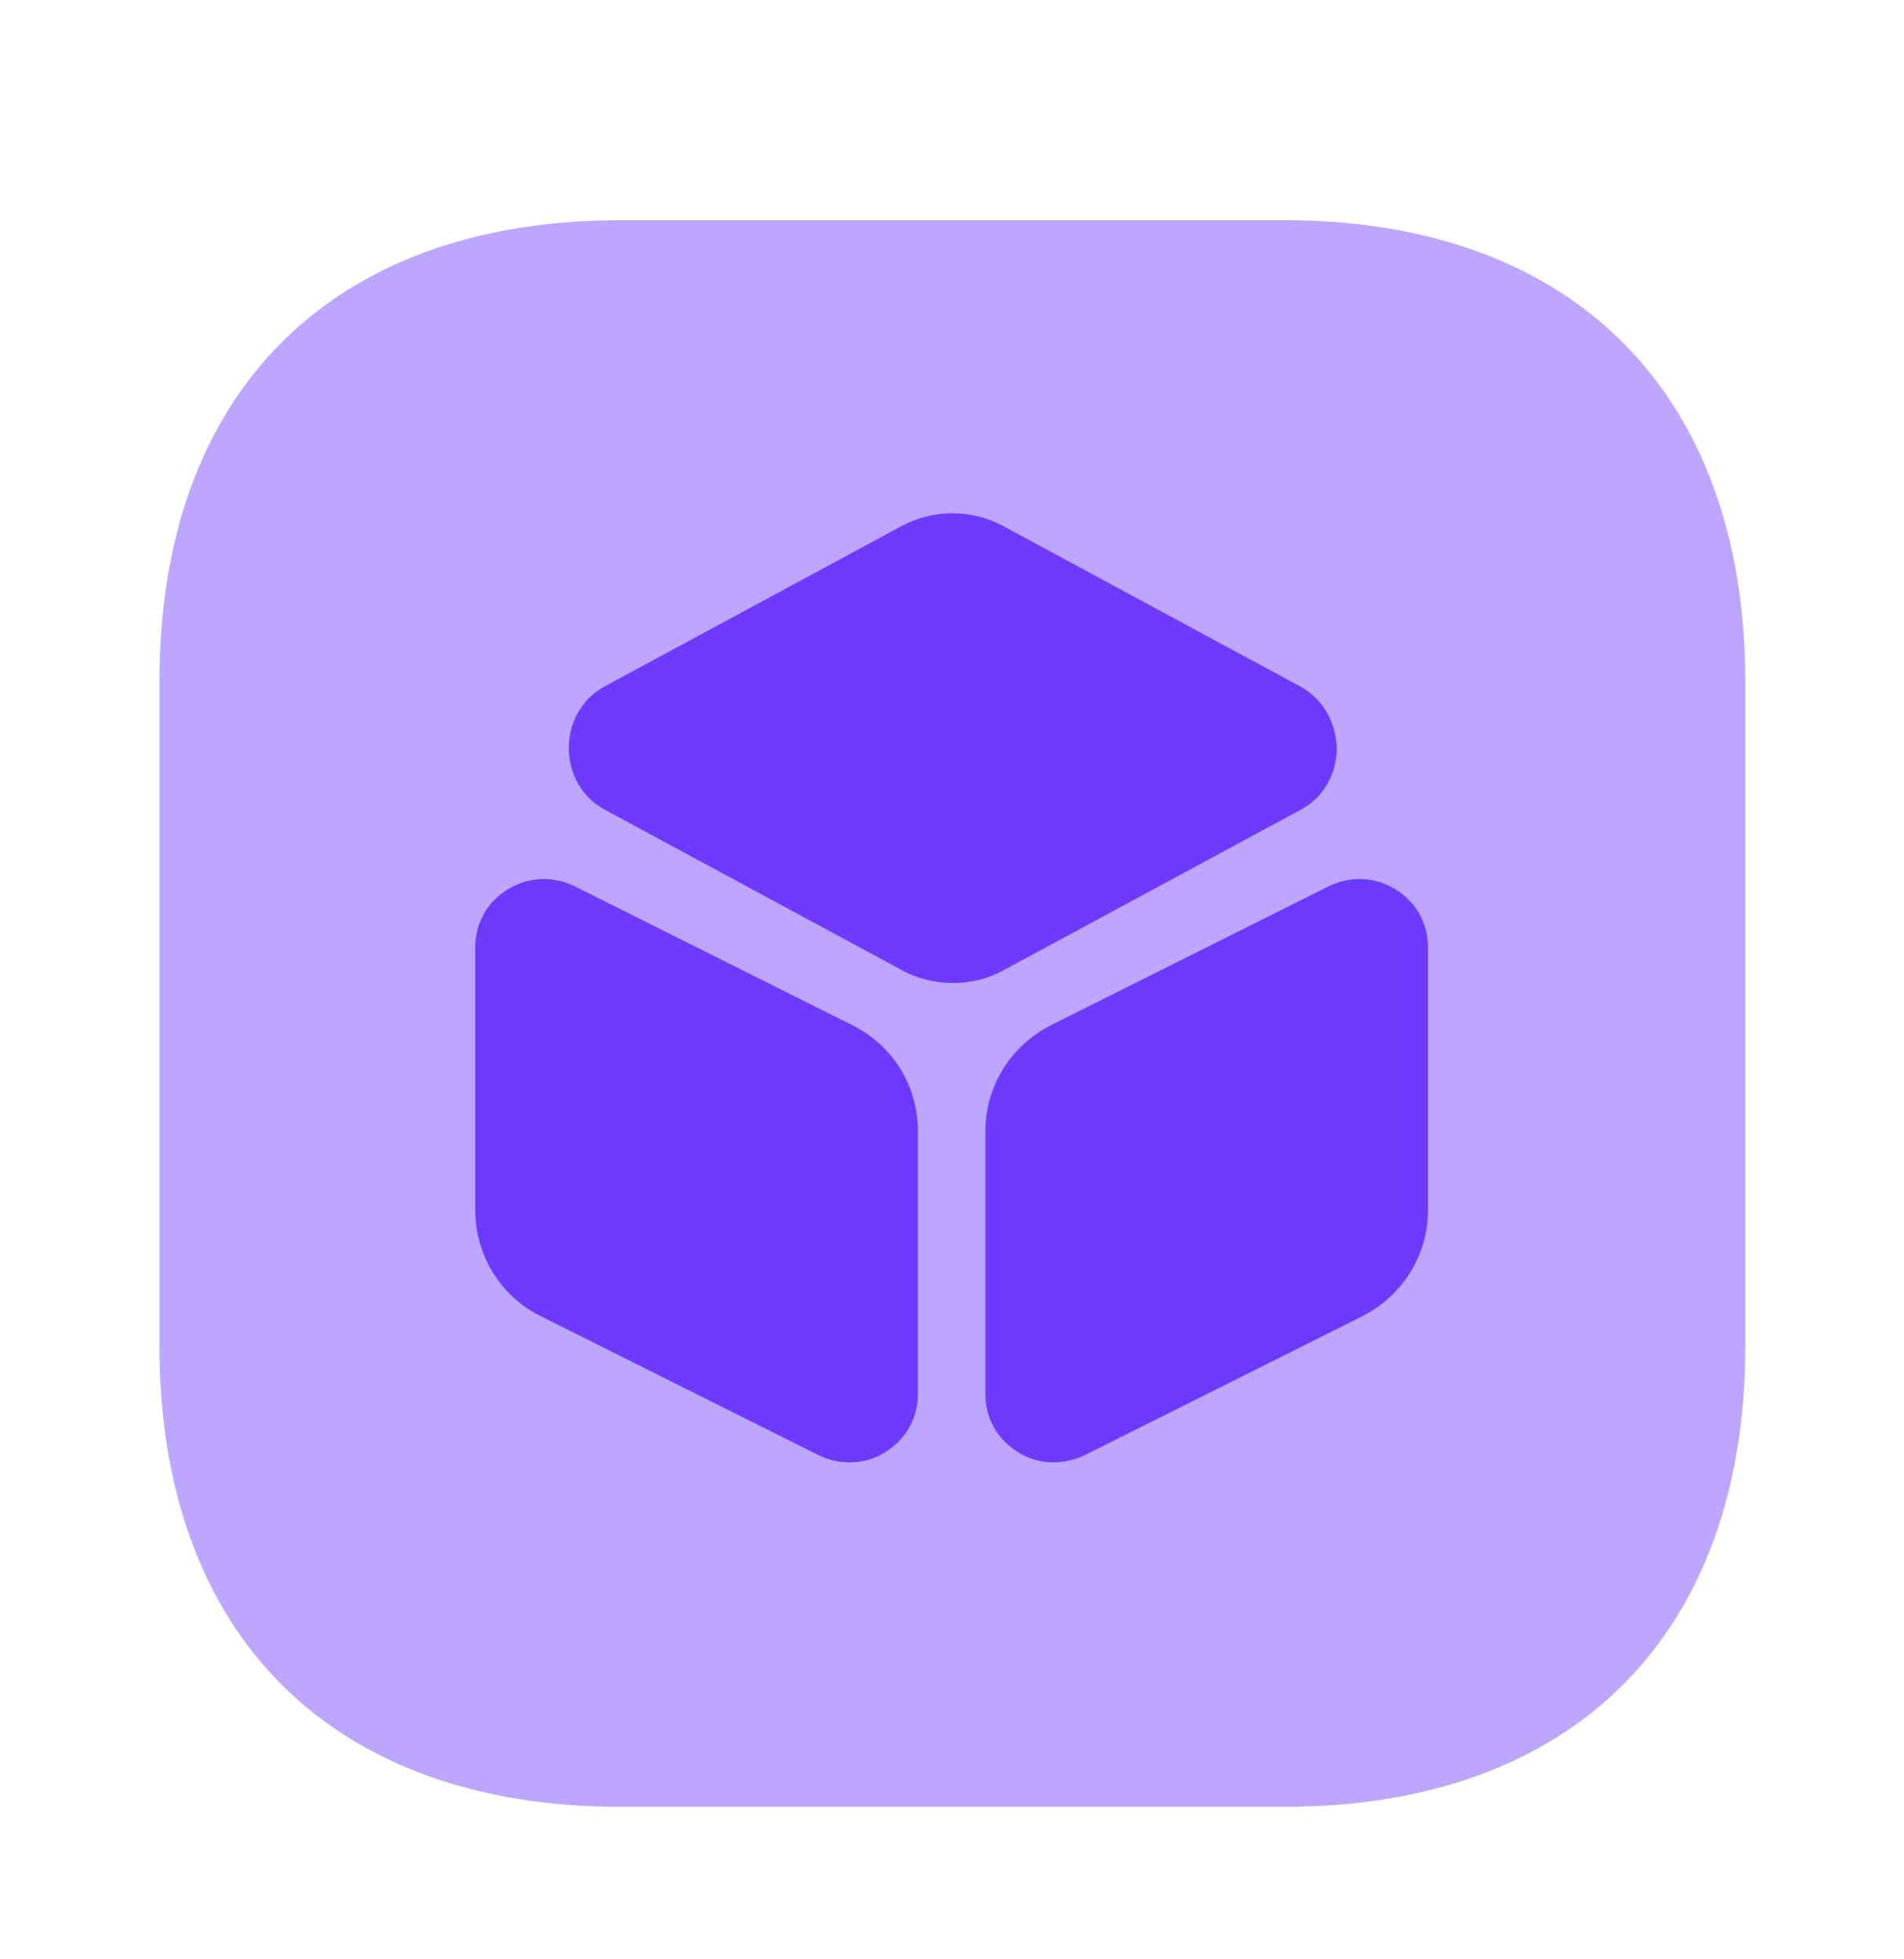 <svg width="35" height="36" viewBox="0 0 35 36" fill="none" xmlns="http://www.w3.org/2000/svg">
<g id="vuesax/bulk/3d-square">
<g id="3d-square">
<path id="Vector" opacity="0.45" d="M23.61 4.046H11.404C6.095 4.046 2.931 7.211 2.931 12.519V24.725C2.931 30.034 6.095 33.198 11.404 33.198H23.61C28.918 33.198 32.083 30.034 32.083 24.725V12.534C32.083 7.225 28.918 4.046 23.61 4.046Z" fill="#6E3AFF"/>
<path id="Vector_2" d="M23.917 12.621L18.433 9.661C17.85 9.354 17.165 9.354 16.581 9.661L11.098 12.621C10.704 12.84 10.456 13.263 10.456 13.744C10.456 14.225 10.704 14.648 11.098 14.867L16.581 17.827C16.873 17.988 17.194 18.061 17.515 18.061C17.835 18.061 18.156 17.988 18.448 17.827L23.931 14.867C24.325 14.648 24.573 14.225 24.573 13.744C24.558 13.263 24.31 12.84 23.917 12.621Z" fill="#6E3AFF"/>
<path id="Vector_3" d="M15.663 18.834L10.559 16.282C10.165 16.092 9.713 16.107 9.334 16.34C8.954 16.573 8.736 16.967 8.736 17.404V22.232C8.736 23.063 9.202 23.821 9.946 24.186L15.05 26.738C15.225 26.825 15.415 26.869 15.619 26.869C15.852 26.869 16.071 26.811 16.275 26.68C16.654 26.446 16.873 26.052 16.873 25.615V20.788C16.873 19.957 16.421 19.213 15.663 18.834Z" fill="#6E3AFF"/>
<path id="Vector_4" d="M25.652 16.34C25.273 16.107 24.821 16.092 24.427 16.282L19.323 18.834C18.579 19.213 18.113 19.957 18.113 20.788V25.615C18.113 26.052 18.331 26.446 18.71 26.68C18.915 26.811 19.133 26.869 19.367 26.869C19.556 26.869 19.746 26.825 19.936 26.738L25.04 24.186C25.783 23.807 26.25 23.063 26.25 22.232V17.404C26.25 16.967 26.031 16.573 25.652 16.34Z" fill="#6E3AFF"/>
</g>
</g>
</svg>
